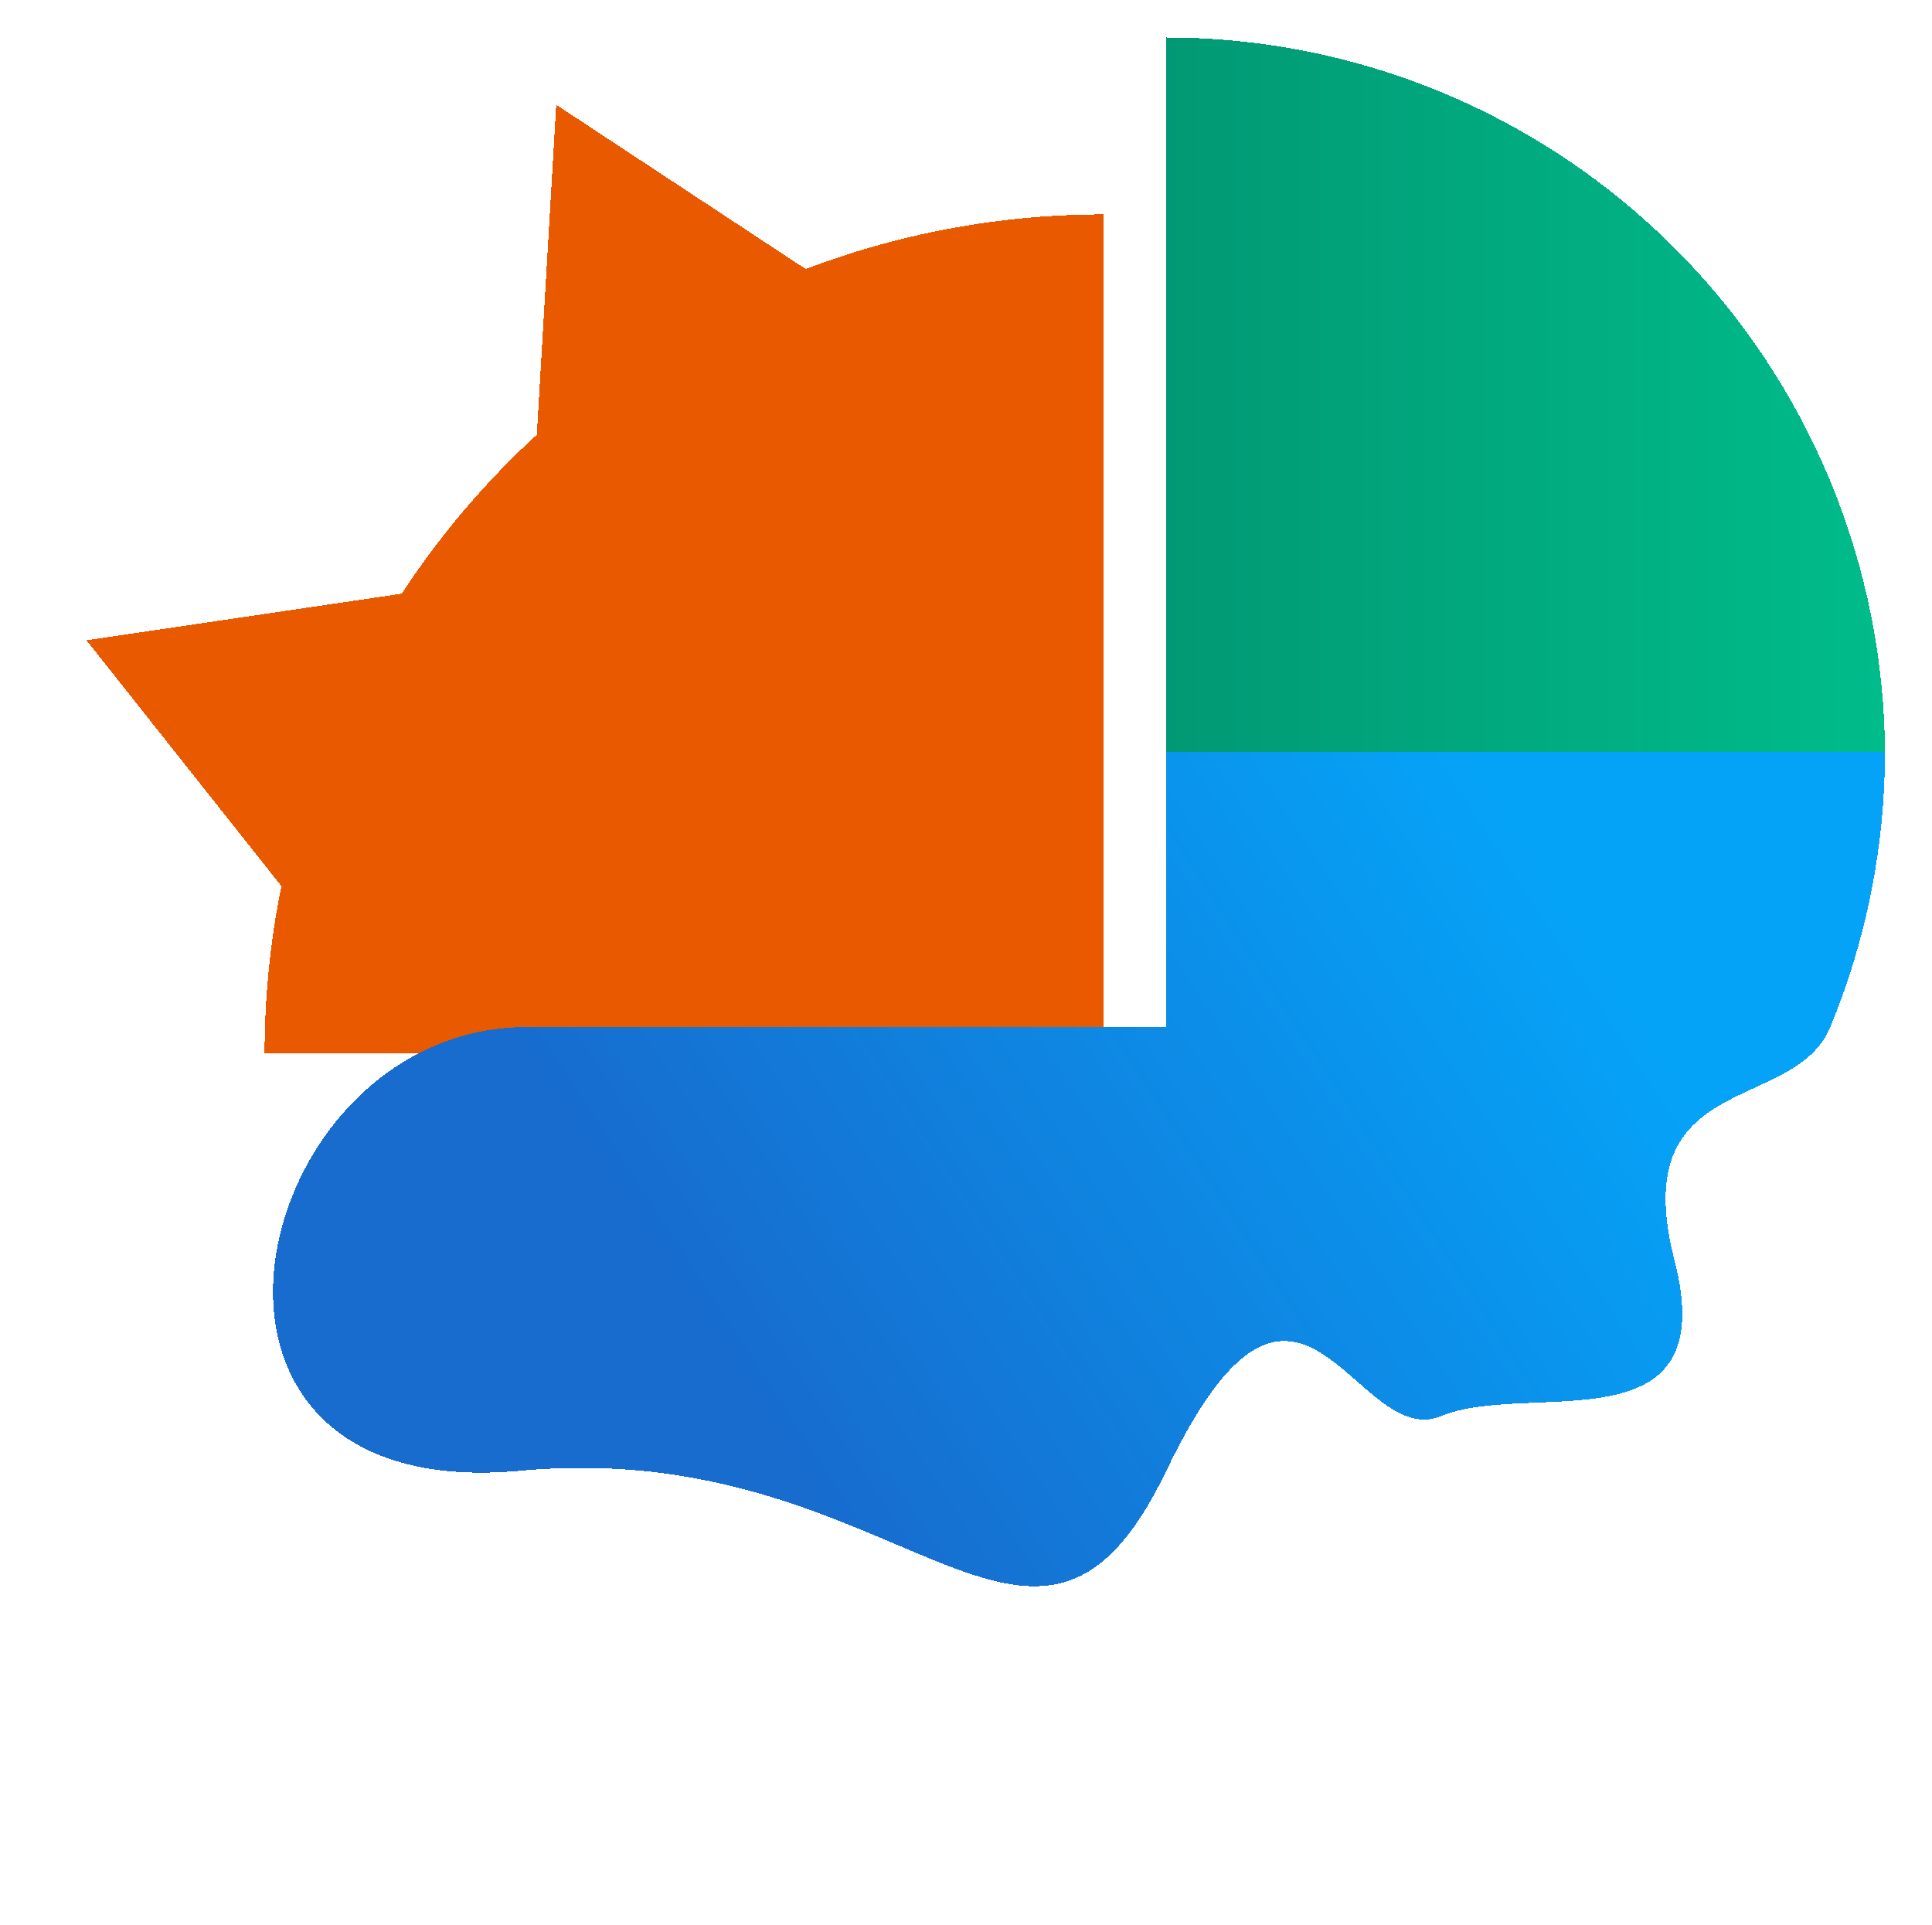 <svg shape-rendering="crispEdges" width="1069" height="1065" viewBox="0 0 1069 1065" fill="none" xmlns="http://www.w3.org/2000/svg">
<g filter="url(#filter0_i_76_26)">
<path d="M140.394 600.833C140.394 539.878 152.4 479.519 175.727 423.204C199.053 366.888 233.244 315.719 276.346 272.617C319.448 229.515 370.617 195.324 426.933 171.998C483.248 148.671 543.607 136.665 604.562 136.665L604.562 600.833H140.394Z" fill="#E85900"/>
</g>
<g filter="url(#filter1_i_76_26)">
<path d="M627.337 50.797C679.552 50.797 731.255 61.081 779.495 81.063C827.735 101.045 871.567 130.332 908.489 167.254C945.41 204.175 974.698 248.007 994.679 296.247C1014.66 344.487 1024.95 396.19 1024.95 448.405L627.337 448.405L627.337 50.797Z" fill="url(#paint0_linear_76_26)"/>
</g>
<g filter="url(#filter2_i_76_26)">
<path d="M1024.94 470.3C1024.94 522.514 1014.65 574.218 994.672 622.458C974.69 670.698 881.311 645.896 908.482 751.451C935.652 857.007 827.728 817.66 779.488 837.642C731.248 857.624 700.899 714.645 627.33 867.908C553.762 1021.17 480.636 848.203 270.007 867.908C59.378 887.613 117.69 626.372 270.007 622.458L515.229 622.458L627.33 622.458L627.33 470.3L1024.94 470.3Z" fill="url(#paint1_linear_76_26)"/>
</g>
<path d="M307.768 57.966L294.626 281.529L494.809 181.129L307.768 57.966Z" fill="#E85900"/>
<path d="M47.846 354.289L186.976 529.777L269.388 321.542L47.846 354.289Z" fill="#E85900"/>
<defs>
<filter id="filter0_i_76_26" x="140.395" y="118.628" width="470.18" height="482.205" filterUnits="userSpaceOnUse" color-interpolation-filters="sRGB">
<feFlood flood-opacity="0" result="BackgroundImageFix"/>
<feBlend mode="normal" in="SourceGraphic" in2="BackgroundImageFix" result="shape"/>
<feColorMatrix in="SourceAlpha" type="matrix" values="0 0 0 0 0 0 0 0 0 0 0 0 0 0 0 0 0 0 127 0" result="hardAlpha"/>
<feOffset dx="6.012" dy="-18.037"/>
<feGaussianBlur stdDeviation="27.657"/>
<feComposite in2="hardAlpha" operator="arithmetic" k2="-1" k3="1"/>
<feColorMatrix type="matrix" values="0 0 0 0 0.531 0 0 0 0 0.204 0 0 0 0 0 0 0 0 1 0"/>
<feBlend mode="normal" in2="shape" result="effect1_innerShadow_76_26"/>
</filter>
<filter id="filter1_i_76_26" x="627.336" y="20.735" width="415.646" height="427.67" filterUnits="userSpaceOnUse" color-interpolation-filters="sRGB">
<feFlood flood-opacity="0" result="BackgroundImageFix"/>
<feBlend mode="normal" in="SourceGraphic" in2="BackgroundImageFix" result="shape"/>
<feColorMatrix in="SourceAlpha" type="matrix" values="0 0 0 0 0 0 0 0 0 0 0 0 0 0 0 0 0 0 127 0" result="hardAlpha"/>
<feOffset dx="18.037" dy="-30.062"/>
<feGaussianBlur stdDeviation="35.773"/>
<feComposite in2="hardAlpha" operator="arithmetic" k2="-1" k3="1"/>
<feColorMatrix type="matrix" values="0 0 0 0 0 0 0 0 0 0.281 0 0 0 0 0.249 0 0 0 1 0"/>
<feBlend mode="normal" in2="shape" result="effect1_innerShadow_76_26"/>
</filter>
<filter id="filter2_i_76_26" x="133.035" y="416.189" width="909.939" height="515.663" filterUnits="userSpaceOnUse" color-interpolation-filters="sRGB">
<feFlood flood-opacity="0" result="BackgroundImageFix"/>
<feBlend mode="normal" in="SourceGraphic" in2="BackgroundImageFix" result="shape"/>
<feColorMatrix in="SourceAlpha" type="matrix" values="0 0 0 0 0 0 0 0 0 0 0 0 0 0 0 0 0 0 127 0" result="hardAlpha"/>
<feOffset dx="18.037" dy="-54.111"/>
<feGaussianBlur stdDeviation="35.773"/>
<feComposite in2="hardAlpha" operator="arithmetic" k2="-1" k3="1"/>
<feColorMatrix type="matrix" values="0 0 0 0 0 0 0 0 0 0.229 0 0 0 0 0.492 0 0 0 1 0"/>
<feBlend mode="normal" in2="shape" result="effect1_innerShadow_76_26"/>
</filter>
<linearGradient id="paint0_linear_76_26" x1="1024.95" y1="448.405" x2="229.729" y2="448.405" gradientUnits="userSpaceOnUse">
<stop stop-color="#00BC8A"/>
<stop offset="1" stop-color="#03765F"/>
</linearGradient>
<linearGradient id="paint1_linear_76_26" x1="814.751" y1="504.456" x2="372.916" y2="793.028" gradientUnits="userSpaceOnUse">
<stop stop-color="#05A3F8"/>
<stop offset="1" stop-color="#176CCE"/>
</linearGradient>
</defs>
</svg>



<!--<svg width="1069" height="1065" viewBox="0 0 1069 1065" fill="none" xmlns="http://www.w3.org/2000/svg" shape-rendering="geometricPrecision">-->
<!--    &lt;!&ndash; Упрощенная оранжевая часть &ndash;&gt;-->
<!--    <path d="M140.394 600.833C140.394 539.878 152.4 479.519 175.727 423.204C199.053 366.888 233.244 315.719 276.346 272.617C319.448 229.515 370.617 195.324 426.933 171.998C483.248 148.671 543.607 136.665 604.562 136.665L604.562 600.833H140.394Z" fill="#E85900"/>-->

<!--    &lt;!&ndash; Упрощенная зеленая часть &ndash;&gt;-->
<!--    <path d="M627.337 50.7967C679.552 50.7967 731.255 61.0812 779.495 81.0629C827.735 101.045 871.567 130.332 908.489 167.254C945.41 204.175 974.698 248.007 994.679 296.247C1014.66 344.487 1024.95 396.19 1024.95 448.405L627.337 448.405L627.337 50.7967Z" fill="#00BC8A"/>-->

<!--    &lt;!&ndash; Упрощенная синяя часть &ndash;&gt;-->
<!--    <path d="M1024.94 470.3C1024.94 522.514 1014.65 574.218 994.672 622.458C974.69 670.698 881.311 645.896 908.482 751.451C935.652 857.007 827.728 817.66 779.488 837.642C731.248 857.624 700.899 714.645 627.33 867.908C553.762 1021.17 480.636 848.203 270.007 867.908C59.3781 887.613 117.69 626.372 270.007 622.458L515.229 622.458L627.33 622.458L627.33 470.3L1024.94 470.3Z" fill="#05A3F8"/>-->

<!--    <path d="M307.768 57.9662L294.626 281.529L494.809 181.129L307.768 57.9662Z" fill="#E85900"/>-->
<!--    <path d="M47.8456 354.289L186.976 529.777L269.388 321.542L47.8456 354.289Z" fill="#E85900"/>-->
<!--</svg>-->